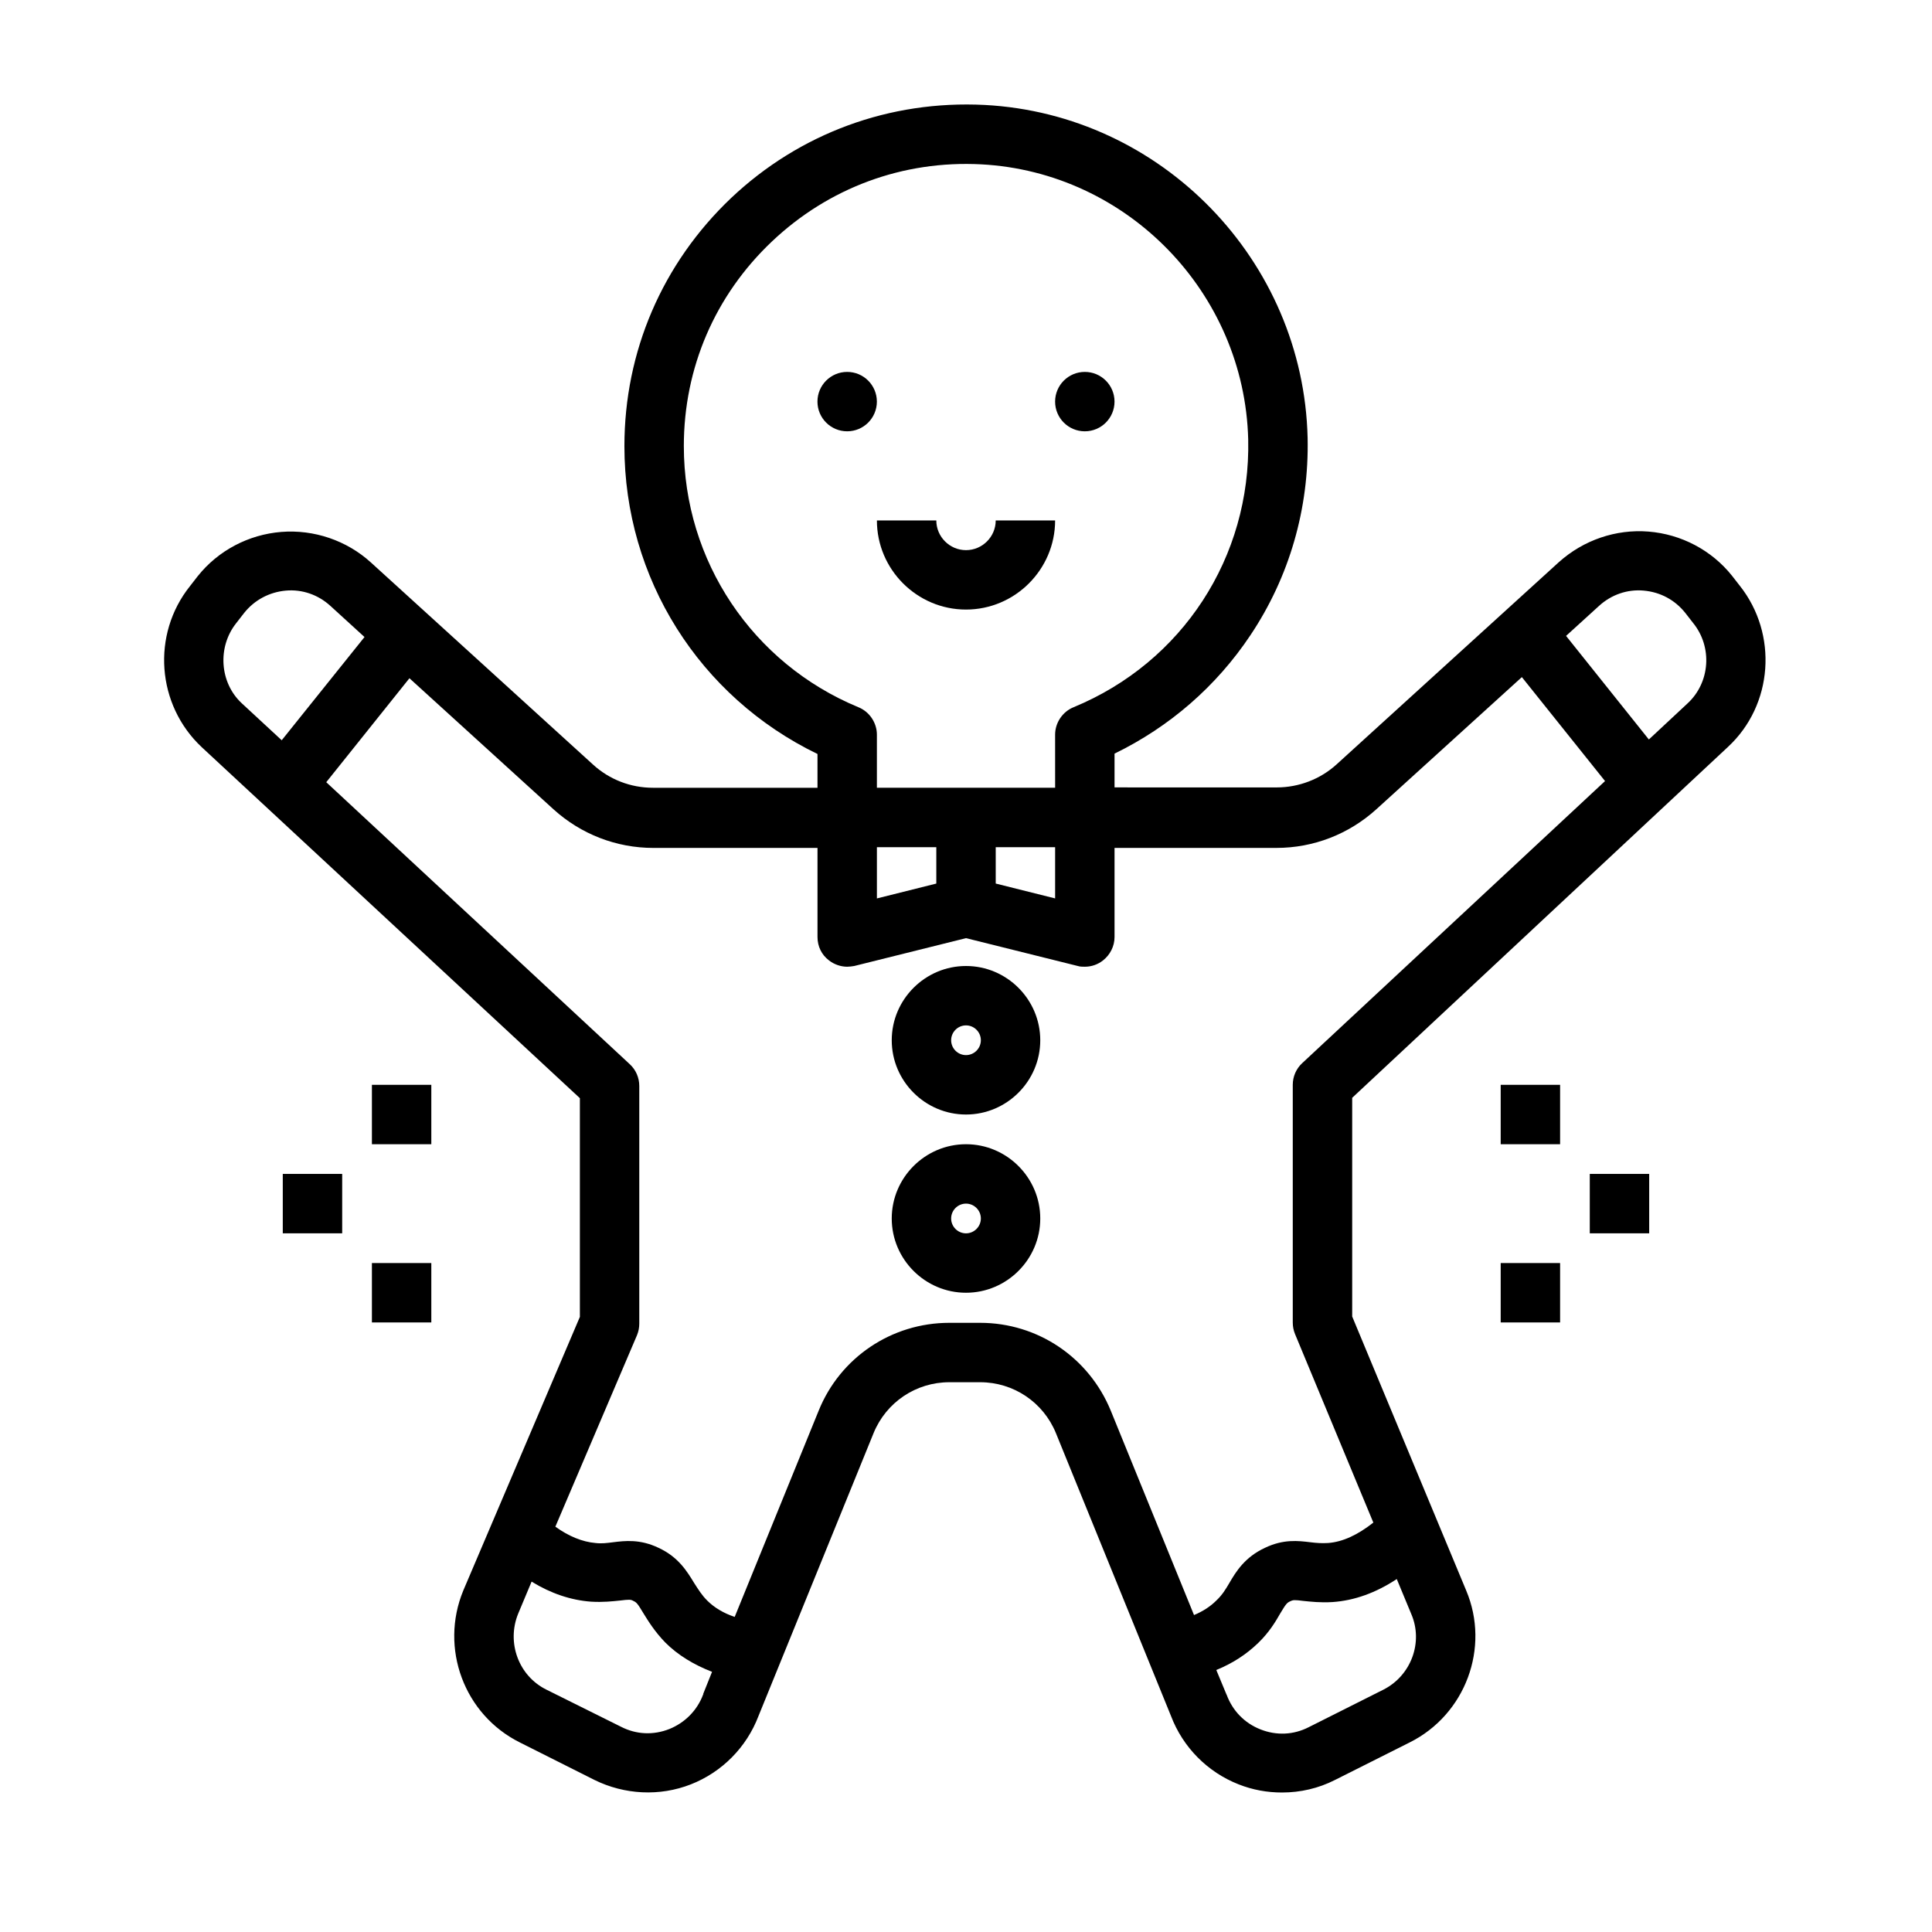 <?xml version="1.0" encoding="UTF-8"?>
<!-- Uploaded to: ICON Repo, www.iconrepo.com, Generator: ICON Repo Mixer Tools -->
<svg fill="#000000" width="800px" height="800px" version="1.1" viewBox="144 144 512 512" xmlns="http://www.w3.org/2000/svg">
 <g>
  <path d="m400 400c-10.824 0-19.68 8.855-19.68 19.68 0 10.824 8.855 19.68 19.68 19.68s19.68-8.855 19.68-19.68c0-10.824-8.855-19.68-19.68-19.68zm0 23.613c-2.164 0-3.938-1.77-3.938-3.938 0-2.164 1.77-3.938 3.938-3.938 2.164 0 3.938 1.77 3.938 3.938-0.004 2.168-1.773 3.938-3.938 3.938z"/>
  <path d="m400 447.23c-10.824 0-19.68 8.855-19.68 19.68 0 10.824 8.855 19.68 19.68 19.68s19.68-8.855 19.68-19.68c0-10.824-8.855-19.68-19.68-19.68zm0 23.617c-2.164 0-3.938-1.77-3.938-3.938 0-2.164 1.77-3.938 3.938-3.938 2.164 0 3.938 1.77 3.938 3.938-0.004 2.164-1.773 3.938-3.938 3.938z"/>
  <path d="m376.38 250.43c0 4.348-3.523 7.871-7.871 7.871-4.348 0-7.875-3.523-7.875-7.871 0-4.348 3.527-7.871 7.875-7.871 4.348 0 7.871 3.523 7.871 7.871"/>
  <path d="m439.36 250.43c0 4.348-3.523 7.871-7.871 7.871-4.348 0-7.875-3.523-7.875-7.871 0-4.348 3.527-7.871 7.875-7.871 4.348 0 7.871 3.523 7.871 7.871"/>
  <path d="m400 305.54c12.988 0 23.617-10.629 23.617-23.617h-15.742c0 4.328-3.543 7.871-7.871 7.871s-7.871-3.543-7.871-7.871h-15.742c-0.008 12.988 10.617 23.617 23.609 23.617z"/>
  <path d="m605.07 299.24-2.066-2.656c-5.41-6.789-13.48-11.02-22.141-11.711-8.66-0.688-17.219 2.262-23.715 8.07l-58.941 53.629c-4.328 3.938-10.035 6.102-15.844 6.102l-43-0.004v-8.953c14.562-7.086 26.961-17.809 36.016-31.391 10.332-15.449 15.547-33.555 15.152-52.25-1.082-47.035-38.672-85.805-85.609-88.266-25.094-1.277-49.004 7.477-67.207 24.699-18.203 17.316-28.242 40.637-28.242 65.73 0 35.031 19.875 66.422 51.168 81.574v8.953h-43.59c-5.902 0-11.512-2.164-15.844-6.102l-58.941-53.629c-6.394-5.805-15.055-8.758-23.715-8.07s-16.727 4.922-22.141 11.711l-2.066 2.656c-10.234 12.793-8.855 31.488 3.148 42.707l100.18 92.988v57.957l-30.898 72.52c-6.297 15.254 0.195 32.867 14.957 40.246l19.777 9.938c7.969 3.938 17.32 4.43 25.586 1.18 8.266-3.246 14.762-9.84 17.91-18.105l30.504-74.98c3.344-8.168 11.219-13.48 20.074-13.48h8.168c8.855 0 16.727 5.312 20.074 13.48l30.504 74.98c3.148 8.266 9.645 14.859 17.91 18.105 3.738 1.477 7.578 2.164 11.512 2.164 4.82 0 9.645-1.082 14.07-3.344l19.777-9.938c14.762-7.379 21.352-25.094 14.957-40.246l-30.211-72.617v-57.957l99.578-92.988c12.008-11.117 13.285-29.914 3.152-42.703zm-279.85-37c0-20.762 8.266-39.949 23.32-54.219 15.055-14.27 34.734-21.551 55.496-20.469 38.77 2.066 69.766 34.047 70.75 72.914 0.688 31.191-17.418 59.039-46.25 70.945-2.953 1.18-4.922 4.133-4.922 7.281l0.004 14.074h-47.234v-14.07c0-3.148-1.969-6.102-4.922-7.281-28.039-11.613-46.242-38.77-46.242-69.176zm82.656 106.27h15.742v13.578l-15.742-3.938zm-31.488 0h15.742v9.645l-15.742 3.938zm-169.74-59.434 2.066-2.656c2.754-3.445 6.691-5.512 11.02-5.902 4.328-0.395 8.562 1.082 11.809 4.035l9.055 8.266-21.941 27.355-10.629-9.84c-5.805-5.418-6.496-14.863-1.379-21.258zm123.69 283.98c-1.574 4.231-4.82 7.477-8.953 9.152-4.231 1.672-8.758 1.477-12.793-0.59l-19.781-9.84c-7.379-3.641-10.629-12.496-7.477-20.172l3.543-8.461c5.117 3.148 10.43 4.922 15.742 5.312 3.246 0.195 5.707-0.098 7.676-0.297 2.461-0.297 2.856-0.297 3.543 0.098 0.887 0.395 1.18 0.789 2.656 3.246 1.277 2.066 2.953 4.82 5.805 7.773 3.344 3.344 7.578 5.902 12.398 7.773l-2.363 5.902c0.102 0.004 0.102 0.102 0.004 0.102zm180.27-1.277-19.777 9.938c-4.035 2.066-8.562 2.262-12.793 0.59s-7.379-4.922-8.953-9.152c0-0.098-0.098-0.098-0.098-0.195l-2.656-6.394c4.328-1.77 7.969-4.133 11.121-7.184 2.953-2.856 4.625-5.707 5.805-7.773 1.477-2.461 1.77-2.856 2.656-3.246 0.789-0.395 1.18-0.395 3.543-0.098 1.969 0.195 4.43 0.492 7.676 0.297 5.805-0.395 11.512-2.461 17.023-6.102l3.836 9.25c3.242 7.473-0.004 16.332-7.383 20.07zm-21.551-166c-1.574 1.477-2.461 3.543-2.461 5.707v62.977c0 1.082 0.195 2.066 0.59 3.051l20.762 49.988c-4.133 3.246-8.07 5.117-12.004 5.41-1.672 0.098-3.051 0-4.625-0.195-3.246-0.395-7.184-0.887-12.102 1.477-5.312 2.461-7.676 6.297-9.445 9.348-0.984 1.672-1.871 3.148-3.445 4.625-1.574 1.574-3.543 2.856-5.902 3.836l-22.043-54.121c-5.805-14.168-19.387-23.32-34.637-23.32h-8.168c-15.254 0-28.93 9.152-34.637 23.32l-22.238 54.613c-2.953-0.984-5.41-2.461-7.281-4.328-1.477-1.477-2.363-2.953-3.445-4.625-1.871-3.051-4.133-6.887-9.445-9.348-4.922-2.363-8.953-1.871-12.102-1.477-1.574 0.195-2.953 0.395-4.625 0.195-3.445-0.297-7.086-1.77-10.629-4.328l21.648-50.773c0.395-0.984 0.59-1.969 0.59-3.051v-62.977c0-2.164-0.887-4.231-2.461-5.707l-80.492-74.785 22.043-27.551 38.18 34.734c7.281 6.594 16.629 10.234 26.469 10.234l43.492-0.004v23.617c0 2.461 1.082 4.723 3.051 6.199 1.379 1.082 3.148 1.672 4.82 1.672 0.59 0 1.277-0.098 1.871-0.195l29.617-7.379 29.617 7.379c0.59 0.195 1.277 0.195 1.871 0.195 1.77 0 3.445-0.59 4.82-1.672 1.871-1.477 3.051-3.738 3.051-6.199v-23.617h42.902c9.84 0 19.188-3.641 26.469-10.234l38.574-35.031 22.043 27.551zm102.14-95.352-10.234 9.543-21.941-27.453 8.758-7.969c3.246-2.953 7.477-4.43 11.809-4.035 4.43 0.395 8.266 2.461 11.02 5.902l2.066 2.656c5.215 6.398 4.523 15.844-1.477 21.355z"/>
  <path d="m218.94 455.1h15.742v15.742h-15.742z"/>
  <path d="m242.56 431.49h15.742v15.742h-15.742z"/>
  <path d="m242.56 478.72h15.742v15.742h-15.742z"/>
  <path d="m565.31 455.1h15.742v15.742h-15.742z"/>
  <path d="m541.7 478.72h15.742v15.742h-15.742z"/>
  <path d="m541.7 431.49h15.742v15.742h-15.742z"/>
 </g>
</svg>